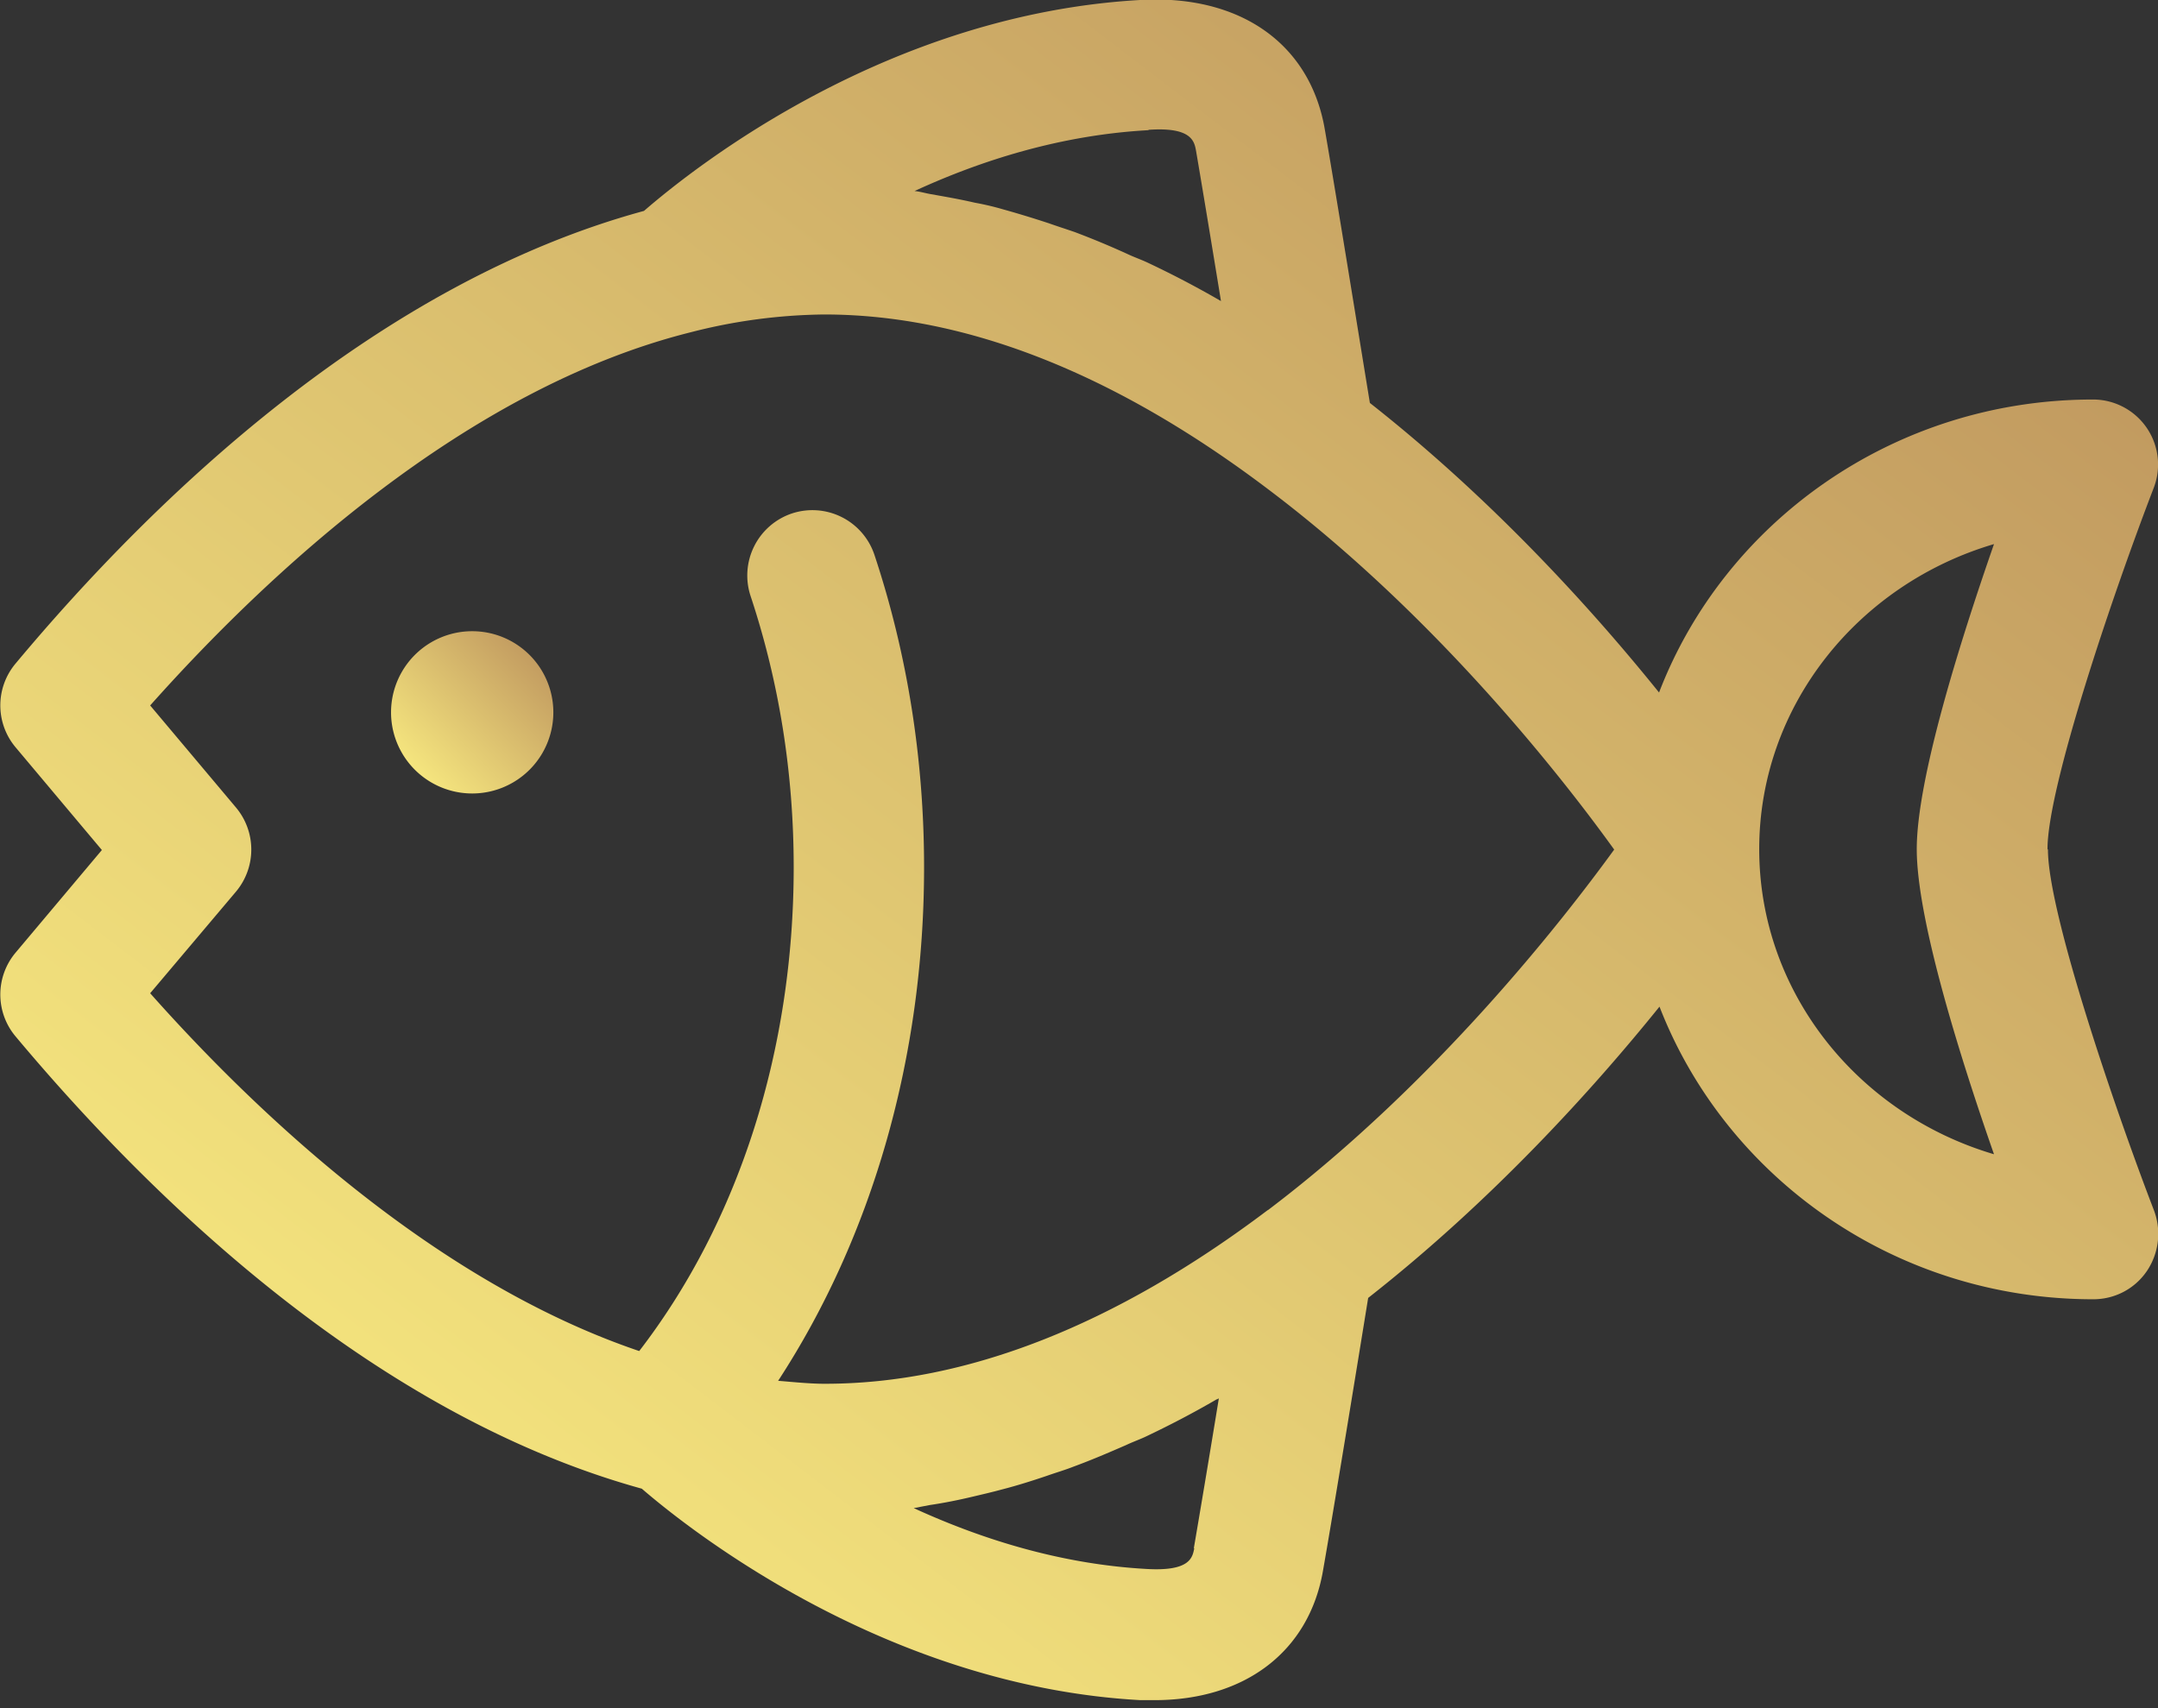 <svg xmlns="http://www.w3.org/2000/svg" xml:space="preserve" fill-rule="evenodd" stroke-linejoin="round" stroke-miterlimit="2" clip-rule="evenodd" viewBox="0 0 24 19"><rect x="0" y="0" width="24" height="19" fill="#333333" stroke="none"/><path fill="url(#a)" fill-rule="nonzero" d="M5.251 9.376a.902.902 0 1 0 .001-1.805.902.902 0 0 0-.001 1.805Z" transform="translate(0 -.55)"/><path fill="url(#b)" fill-rule="nonzero" d="M22.771 9.995c0-.691.725-2.832 1.181-4.017a.723.723 0 0 0-.677-.984c-2.208 0-4.094 1.358-4.824 3.259-.734-.912-1.843-2.141-3.216-3.221-.11-.672-.388-2.395-.504-3.058-.168-.94-.94-1.483-2.035-1.425-2.813.153-4.958 1.848-5.534 2.347C4.2 3.702 1.728 6.069.173 7.931a.724.724 0 0 0 0 .931l.96 1.143-.96 1.142a.724.724 0 0 0 0 .931c1.555 1.858 4.013 4.215 6.965 5.031.556.48 2.74 2.198 5.544 2.352h.158c1.003 0 1.714-.538 1.872-1.431.115-.652.389-2.332.504-3.043 1.383-1.085 2.501-2.323 3.24-3.24.735 1.896 2.616 3.255 4.824 3.255.24 0 .461-.116.595-.312a.74.74 0 0 0 .082-.672c-.456-1.186-1.181-3.327-1.181-4.018l-.005-.005Zm-9.998-8.001c.48-.034.509.129.528.23.062.36.173 1.032.278 1.675a10.76 10.76 0 0 0-.825-.432c-.063-.029-.13-.053-.192-.081a9.244 9.244 0 0 0-.61-.255c-.096-.033-.187-.062-.283-.096-.173-.057-.346-.11-.519-.158a2.986 2.986 0 0 0-.307-.072c-.168-.039-.331-.067-.494-.096-.058-.01-.12-.029-.178-.034.74-.341 1.628-.624 2.602-.677v-.004Zm.509 15.777c-.02.101-.043.259-.528.231-.965-.053-1.848-.336-2.592-.677l.177-.034c.164-.024.327-.057.49-.096.101-.024.206-.048.312-.077.168-.043.336-.096.504-.153.096-.034.197-.063.293-.101.196-.072.388-.154.585-.24.072-.034.14-.058.212-.091.264-.125.532-.264.796-.418.01 0 .015-.009.024-.009-.105.643-.216 1.305-.278 1.665h.005Zm.82-3.763c-1.703 1.286-3.359 1.934-4.929 1.934-.168 0-.346-.019-.519-.033 1.052-1.613 1.623-3.61 1.623-5.712 0-1.205-.187-2.376-.552-3.475a.727.727 0 0 0-.917-.461.728.728 0 0 0-.461.917c.317.955.48 1.968.48 3.019 0 2.035-.609 3.941-1.718 5.381-2.28-.773-4.253-2.645-5.439-3.98l.956-1.132a.728.728 0 0 0 0-.932L1.67 8.397c1.287-1.445 3.495-3.523 6.015-4.152a6.168 6.168 0 0 1 1.483-.197c1.575 0 3.24.658 4.949 1.954 1.867 1.411 3.269 3.211 3.835 3.998-.571.787-1.982 2.597-3.854 4.013l.004-.005Zm5.463-4.013c0-1.593 1.099-2.947 2.611-3.393-.379 1.089-.859 2.616-.859 3.393 0 .778.48 2.309.859 3.394-1.512-.447-2.611-1.8-2.611-3.394Z" transform="translate(0 -.55)"/><defs><linearGradient id="a" x1="0" x2="1" y1="0" y2="0" gradientTransform="rotate(135 1.509 5.06) scale(2.552)" gradientUnits="userSpaceOnUse"><stop offset="0" stop-color="#b98e5b"/><stop offset="1" stop-color="#fff484"/></linearGradient><linearGradient id="b" x1="0" x2="1" y1="0" y2="0" gradientTransform="rotate(128.246 11.869 6.094) scale(29.712)" gradientUnits="userSpaceOnUse"><stop offset="0" stop-color="#b98e5b"/><stop offset="1" stop-color="#fff484"/></linearGradient></defs></svg>